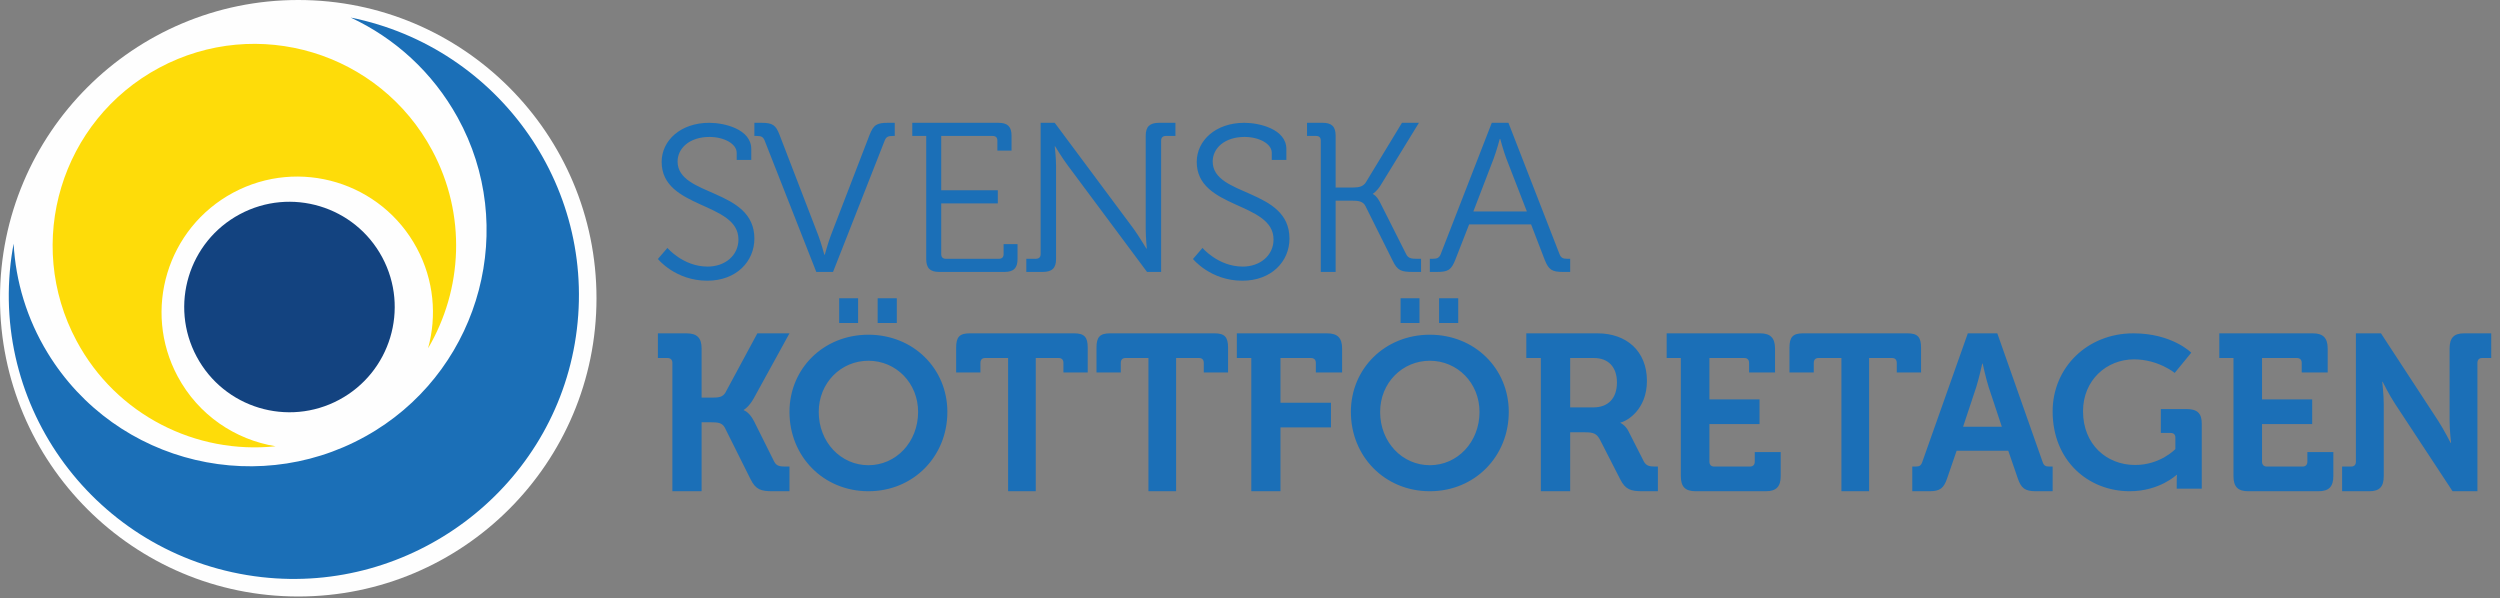 <?xml version="1.0" encoding="UTF-8"?> <svg xmlns="http://www.w3.org/2000/svg" xmlns:xlink="http://www.w3.org/1999/xlink" width="280" height="67" viewBox="0 0 280 67"><rect x="0" y="0" width="280" height="67" fill="#808080" stroke="none"/><defs><polygon id="a" points="0 66.807 280 66.807 280 0 0 0"></polygon></defs><g fill="none" fill-rule="evenodd"><path fill="#FEFEFE" d="M0,33.404 C0,14.955 14.955,0 33.404,0 C51.852,0 66.807,14.955 66.807,33.404 C66.807,51.852 51.852,66.807 33.404,66.807 C14.955,66.807 0,51.852 0,33.404"></path><path fill="#1B6FB7" d="M74.749 27.766C74.749 27.766 76.51 29.858 79.26 29.858 81.169 29.858 82.706 28.641 82.706 26.818 82.706 22.585 74.105 23.436 74.105 18.133 74.105 15.749 76.212 13.754 79.435 13.754 81.12 13.754 84.143 14.46 84.143 16.697L84.143 17.914 82.508 17.914 82.508 17.112C82.508 16.091 81.07 15.337 79.459 15.337 77.204 15.337 75.89 16.625 75.89 18.084 75.89 22.05 84.491 21.077 84.491 26.721 84.491 29.274 82.483 31.439 79.211 31.439 75.641 31.439 73.684 29.007 73.684 29.007L74.749 27.766ZM85.643 15.75C85.468 15.298 85.219 15.227 84.743 15.227L84.491 15.227 84.491 13.754 85.269 13.754C86.519 13.754 86.895 13.991 87.32 15.132L91.65 26.37C91.976 27.226 92.326 28.531 92.326 28.531L92.376 28.531C92.376 28.531 92.727 27.226 93.052 26.37L97.382 15.132C97.833 13.968 98.208 13.754 99.46 13.754L100.211 13.754 100.211 15.227 99.986 15.227C99.51 15.227 99.26 15.298 99.083 15.75L93.301 30.456 91.425 30.456 85.643 15.75ZM103.736 15.227 102.175 15.227 102.175 13.754 111.826 13.754C112.86 13.754 113.293 14.183 113.293 15.203L113.293 16.866 111.707 16.866 111.707 15.75C111.707 15.393 111.515 15.227 111.18 15.227L105.416 15.227 105.416 21.31 111.755 21.31 111.755 22.782 105.416 22.782 105.416 28.46C105.416 28.817 105.609 28.983 105.944 28.983L111.874 28.983C112.211 28.983 112.403 28.817 112.403 28.46L112.403 27.343 113.965 27.343 113.965 29.007C113.965 30.028 113.532 30.456 112.499 30.456L105.2 30.456C104.169 30.456 103.736 30.028 103.736 29.007L103.736 15.227ZM114.947 28.983 116.007 28.983C116.354 28.983 116.551 28.817 116.551 28.46L116.551 13.754 118.129 13.754 126.987 25.657C127.58 26.488 128.393 27.842 128.393 27.842L128.443 27.842C128.443 27.842 128.32 26.536 128.32 25.657L128.32 15.203C128.32 14.183 128.763 13.754 129.824 13.754L131.649 13.754 131.649 15.227 130.589 15.227C130.243 15.227 130.046 15.393 130.046 15.75L130.046 30.456 128.467 30.456 119.609 18.554C118.994 17.746 118.178 16.392 118.178 16.392L118.129 16.392C118.129 16.392 118.279 17.675 118.279 18.554L118.279 29.007C118.279 30.028 117.834 30.456 116.774 30.456L114.947 30.456 114.947 28.983ZM134.679 27.766C134.679 27.766 136.44 29.858 139.19 29.858 141.099 29.858 142.636 28.641 142.636 26.818 142.636 22.585 134.034 23.436 134.034 18.133 134.034 15.749 136.141 13.754 139.365 13.754 141.05 13.754 144.073 14.46 144.073 16.697L144.073 17.914 142.438 17.914 142.438 17.112C142.438 16.091 141 15.337 139.389 15.337 137.134 15.337 135.82 16.625 135.82 18.084 135.82 22.05 144.421 21.077 144.421 26.721 144.421 29.274 142.413 31.439 139.14 31.439 135.571 31.439 133.614 29.007 133.614 29.007L134.679 27.766ZM147.929 15.75C147.929 15.393 147.739 15.227 147.406 15.227L146.386 15.227 146.386 13.754 148.142 13.754C149.164 13.754 149.59 14.183 149.59 15.203L149.59 21.001 151.584 21.001C152.202 21.001 152.701 20.881 152.985 20.407L157.021 13.754 158.921 13.754 154.624 20.763C154.196 21.452 153.768 21.69 153.768 21.69L153.768 21.738C153.768 21.738 154.173 21.88 154.577 22.688L157.473 28.437C157.71 28.936 158.067 28.983 158.684 28.983L159.158 28.983 159.158 30.456 158.28 30.456C156.927 30.456 156.522 30.314 155.978 29.197L152.938 23.092C152.677 22.545 152.131 22.474 151.419 22.474L149.59 22.474 149.59 30.456 147.929 30.456 147.929 15.75ZM171.009 23.685 168.696 17.721C168.399 16.937 168.025 15.559 168.025 15.559L167.975 15.559C167.975 15.559 167.601 16.937 167.304 17.721L165.016 23.685 171.009 23.685ZM160.14 28.983 160.465 28.983C160.911 28.983 161.186 28.912 161.36 28.46L167.08 13.754 168.945 13.754 174.665 28.46C174.839 28.912 175.089 28.983 175.56 28.983L175.86 28.983 175.86 30.456 175.064 30.456C173.82 30.456 173.446 30.218 172.999 29.078L171.482 25.134 164.542 25.134 163.001 29.078C162.552 30.218 162.205 30.456 160.961 30.456L160.14 30.456 160.14 28.983ZM75.307 40.647C75.307 40.297 75.108 40.098 74.757 40.098L73.684 40.098 73.684 37.333 76.881 37.333C78.08 37.333 78.579 37.857 78.579 39.028L78.579 44.531 79.828 44.531C80.478 44.531 80.953 44.482 81.252 43.96L84.824 37.333 88.421 37.333 84.424 44.607C83.875 45.603 83.301 45.901 83.301 45.901L83.301 45.951C83.301 45.951 83.9 46.102 84.45 47.172L86.698 51.679C86.947 52.203 87.371 52.253 87.946 52.253L88.421 52.253 88.421 55.018 86.547 55.018C85.223 55.018 84.65 54.842 84.075 53.697L81.177 47.894C80.878 47.321 80.328 47.296 79.629 47.296L78.579 47.296 78.579 55.018 75.307 55.018 75.307 40.647Z"></path><mask id="b" fill="#fff"><use xlink:href="#a"></use></mask><path fill="#1B6FB7" d="M98.298 36.174 100.442 36.174 100.442 33.404 98.298 33.404 98.298 36.174ZM93.986 36.174 96.106 36.174 96.106 33.404 93.986 33.404 93.986 36.174ZM97.263 52.104C100.346 52.104 102.828 49.526 102.828 46.134 102.828 42.886 100.346 40.403 97.263 40.403 94.18 40.403 91.698 42.886 91.698 46.134 91.698 49.526 94.18 52.104 97.263 52.104L97.263 52.104ZM97.263 37.488C102.298 37.488 106.105 41.286 106.105 46.134 106.105 51.126 102.298 55.018 97.263 55.018 92.228 55.018 88.421 51.126 88.421 46.134 88.421 41.286 92.228 37.488 97.263 37.488L97.263 37.488ZM112.906 40.098 110.327 40.098C109.997 40.098 109.808 40.297 109.808 40.647L109.808 41.717 107.088 41.717 107.088 38.927C107.088 37.757 107.465 37.333 108.601 37.333L120.311 37.333C121.445 37.333 121.825 37.757 121.825 38.927L121.825 41.717 119.104 41.717 119.104 40.647C119.104 40.297 118.915 40.098 118.583 40.098L116.006 40.098 116.006 55.018 112.906 55.018 112.906 40.098ZM128.626 40.098 126.047 40.098C125.716 40.098 125.527 40.297 125.527 40.647L125.527 41.717 122.807 41.717 122.807 38.927C122.807 37.757 123.185 37.333 124.321 37.333L136.03 37.333C137.165 37.333 137.544 37.757 137.544 38.927L137.544 41.717 134.823 41.717 134.823 40.647C134.823 40.297 134.635 40.098 134.303 40.098L131.724 40.098 131.724 55.018 128.626 55.018 128.626 40.098ZM140.146 40.098 138.526 40.098 138.526 37.333 148.621 37.333C149.817 37.333 150.316 37.857 150.316 39.028L150.316 41.717 147.375 41.717 147.375 40.647C147.375 40.297 147.176 40.098 146.826 40.098L143.412 40.098 143.412 45.104 149.069 45.104 149.069 47.869 143.412 47.869 143.412 55.018 140.146 55.018 140.146 40.098ZM161.176 36.174 163.321 36.174 163.321 33.404 161.176 33.404 161.176 36.174ZM156.864 36.174 158.984 36.174 158.984 33.404 156.864 33.404 156.864 36.174ZM160.141 52.104C163.224 52.104 165.705 49.526 165.705 46.134 165.705 42.886 163.224 40.403 160.141 40.403 157.056 40.403 154.575 42.886 154.575 46.134 154.575 49.526 157.056 52.104 160.141 52.104L160.141 52.104ZM160.141 37.488C165.176 37.488 168.982 41.286 168.982 46.134 168.982 51.126 165.176 55.018 160.141 55.018 155.106 55.018 151.298 51.126 151.298 46.134 151.298 41.286 155.106 37.488 160.141 37.488L160.141 37.488ZM178.466 45.627C180.12 45.627 181.098 44.606 181.098 42.837 181.098 41.094 180.12 40.097 178.516 40.097L175.859 40.097 175.859 45.627 178.466 45.627ZM172.576 40.097 170.947 40.097 170.947 37.333 178.918 37.333C182.175 37.333 184.456 39.325 184.456 42.663 184.456 45.851 182.25 47.171 181.498 47.32L181.498 47.37C181.498 47.37 182.05 47.62 182.375 48.268L184.106 51.679C184.381 52.203 184.807 52.252 185.359 52.252L185.684 52.252 185.684 55.018 183.955 55.018C182.627 55.018 182.05 54.819 181.473 53.697L179.193 49.239C178.816 48.541 178.441 48.417 177.514 48.417L175.859 48.417 175.859 55.018 172.576 55.018 172.576 40.097ZM188.254 40.098 186.667 40.098 186.667 37.333 197.142 37.333C198.29 37.333 198.803 37.857 198.803 39.028L198.803 41.717 195.898 41.717 195.898 40.647C195.898 40.297 195.703 40.098 195.36 40.098L191.454 40.098 191.454 44.73 197.069 44.73 197.069 47.495 191.454 47.495 191.454 51.704C191.454 52.052 191.648 52.253 191.99 52.253L195.995 52.253C196.336 52.253 196.533 52.052 196.533 51.704L196.533 50.634 199.439 50.634 199.439 53.323C199.439 54.519 198.925 55.018 197.777 55.018L189.914 55.018C188.743 55.018 188.254 54.519 188.254 53.323L188.254 40.098ZM206.24 40.098 203.661 40.098C203.33 40.098 203.142 40.297 203.142 40.647L203.142 41.717 200.421 41.717 200.421 38.927C200.421 37.757 200.799 37.333 201.935 37.333L213.644 37.333C214.779 37.333 215.158 37.757 215.158 38.927L215.158 41.717 212.437 41.717 212.437 40.647C212.437 40.297 212.249 40.098 211.917 40.098L209.339 40.098 209.339 55.018 206.24 55.018 206.24 40.098ZM224.205 47.795 222.734 43.362C222.42 42.389 222.059 40.721 222.059 40.721L222.011 40.721C222.011 40.721 221.649 42.389 221.336 43.362L219.865 47.795 224.205 47.795ZM214.175 52.253 214.56 52.253C214.971 52.253 215.163 52.153 215.308 51.704L220.396 37.333 223.698 37.333 228.761 51.704C228.905 52.153 229.099 52.253 229.508 52.253L229.895 52.253 229.895 55.018 228.014 55.018C226.809 55.018 226.375 54.693 225.99 53.573L224.928 50.485 219.142 50.485 218.08 53.573C217.696 54.693 217.285 55.018 216.079 55.018L214.175 55.018 214.175 52.253ZM238.934 37.333C243.292 37.333 245.421 39.502 245.421 39.502L243.567 41.766C243.567 41.766 241.714 40.248 239.009 40.248 235.929 40.248 233.299 42.587 233.299 46.056 233.299 49.79 235.954 52.078 239.134 52.078 241.964 52.078 243.642 50.296 243.642 50.296L243.642 49.019C243.642 48.657 243.442 48.489 243.092 48.489L242.014 48.489 242.014 45.814 244.894 45.814C246.097 45.814 246.596 46.296 246.596 47.428L246.596 54.729 243.793 54.729 243.793 53.91C243.793 53.548 243.818 53.187 243.818 53.187L243.768 53.187C243.768 53.187 241.864 55.018 238.533 55.018 233.876 55.018 229.895 51.596 229.895 46.078 229.895 41.163 233.776 37.333 238.934 37.333M250.149 40.098 248.561 40.098 248.561 37.333 259.038 37.333C260.186 37.333 260.7 37.857 260.7 39.028L260.7 41.717 257.792 41.717 257.792 40.647C257.792 40.297 257.597 40.098 257.256 40.098L253.347 40.098 253.347 44.73 258.965 44.73 258.965 47.495 253.347 47.495 253.347 51.704C253.347 52.052 253.544 52.253 253.885 52.253L257.891 52.253C258.232 52.253 258.427 52.052 258.427 51.704L258.427 50.634 261.333 50.634 261.333 53.323C261.333 54.519 260.822 55.018 259.673 55.018L251.809 55.018C250.638 55.018 250.149 54.519 250.149 53.323L250.149 40.098ZM262.316 52.252 263.338 52.252C263.672 52.252 263.862 52.054 263.862 51.704L263.862 37.333 266.669 37.333 273.069 47.121C273.735 48.144 274.473 49.612 274.473 49.612L274.52 49.612C274.52 49.612 274.354 48.144 274.354 47.121L274.354 39.027C274.354 37.855 274.83 37.333 275.973 37.333L279.018 37.333 279.018 40.097 277.994 40.097C277.661 40.097 277.471 40.297 277.471 40.645L277.471 55.018 274.688 55.018 268.264 45.254C267.598 44.257 266.859 42.763 266.859 42.763L266.812 42.763C266.812 42.763 266.979 44.232 266.979 45.254L266.979 53.324C266.979 54.519 266.503 55.018 265.361 55.018L262.316 55.018 262.316 52.252Z" mask="url(#b)"></path><g mask="url(#b)"><g transform="translate(.982 1.965)"><path fill="#1B6FB7" d="M38.291,0 C43.193,2.284 47.452,6.08 50.281,11.208 C56.998,23.379 52.932,38.863 41.101,46.231 C28.539,54.054 12.013,50.123 4.352,37.561 C2.008,33.719 0.771,29.519 0.544,25.325 C0.455,25.801 0.374,26.278 0.305,26.762 C-2.146,44.389 10.446,60.639 28.32,62.672 C45.035,64.575 60.539,53.019 63.39,36.527 C66.348,19.418 55.03,3.37 38.291,0"></path><path fill="#FEDC09" d="M18.914,40.19 C14.95,32.79 17.737,23.577 25.136,19.613 C32.536,15.651 41.746,18.436 45.71,25.838 C47.625,29.416 47.96,33.415 46.962,37.042 C50.835,30.47 51.289,22.095 47.424,14.88 C41.534,3.878 27.842,-0.263 16.843,5.628 C5.843,11.52 1.703,25.213 7.593,36.213 C12.062,44.558 21.019,48.95 29.885,48.017 C25.371,47.282 21.238,44.532 18.914,40.19"></path><path fill="#134380" d="M41.829,26.856 C44.903,32.596 42.741,39.74 37.003,42.812 C31.264,45.885 24.12,43.725 21.048,37.986 C17.974,32.248 20.135,25.104 25.874,22.03 C31.612,18.957 38.756,21.117 41.829,26.856"></path></g></g></g></svg> 